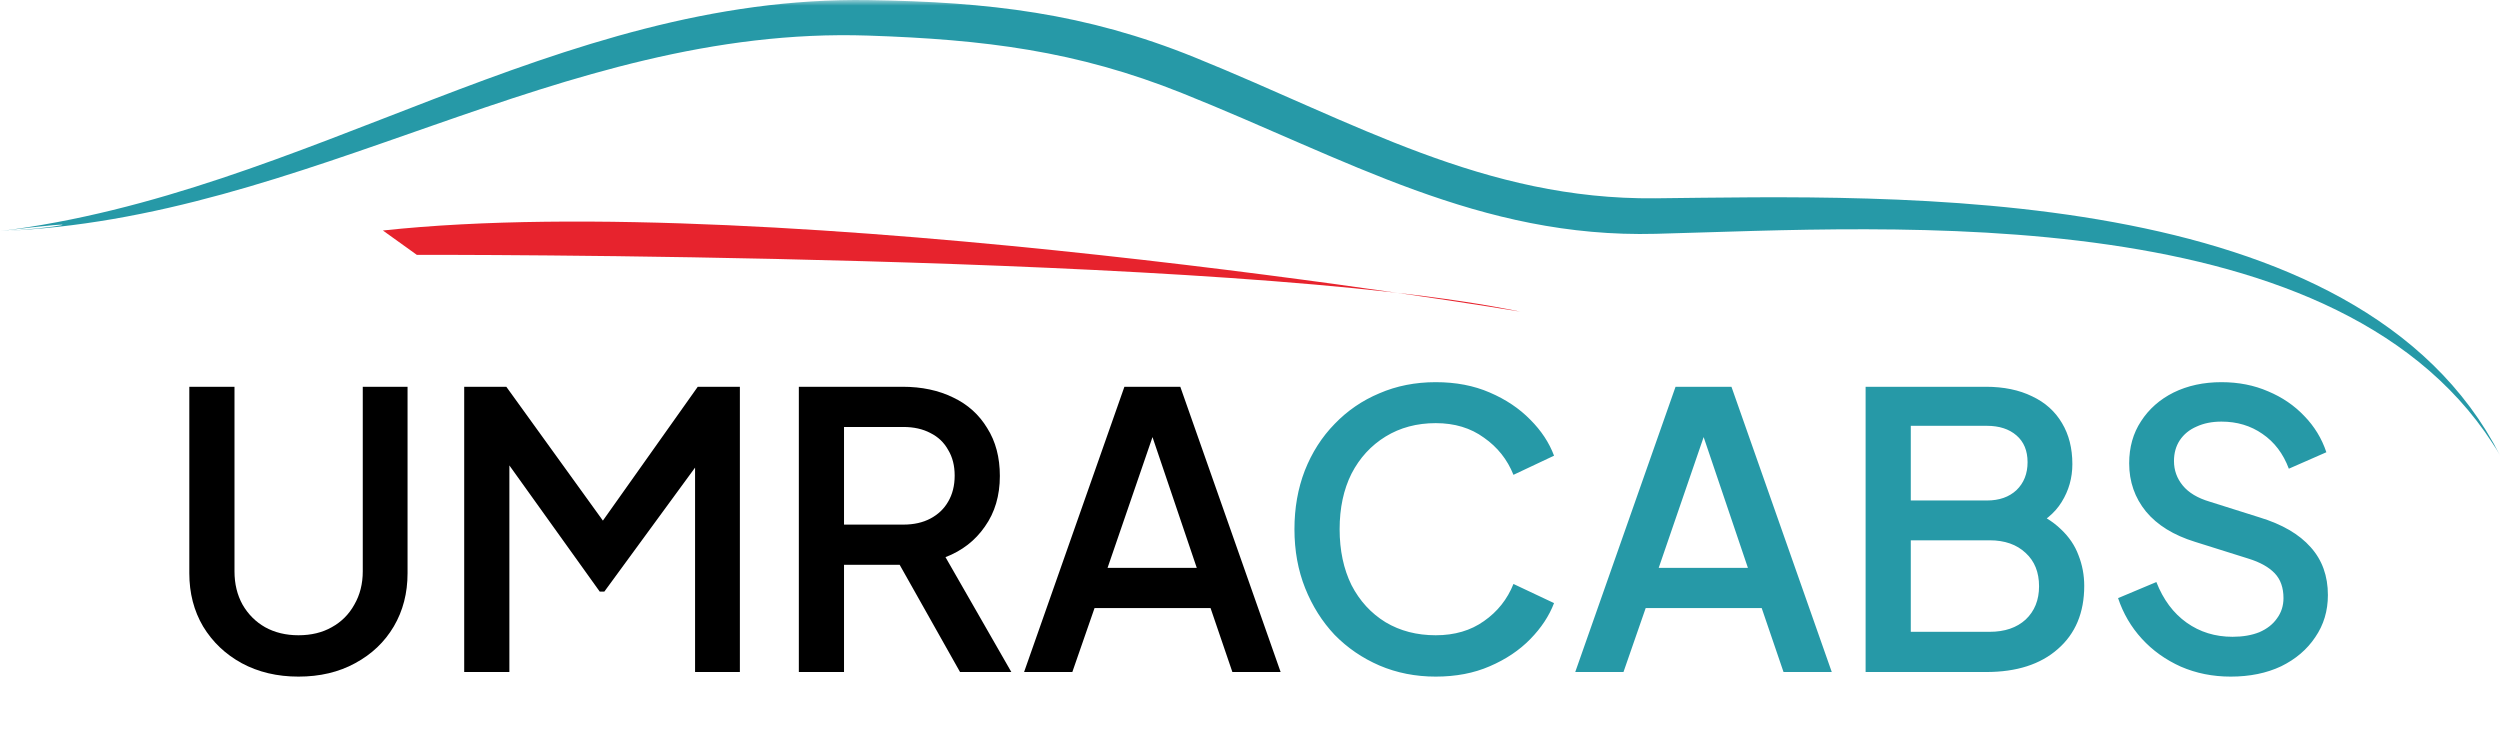 <svg width="222" height="65" viewBox="0 0 222 65" fill="none" xmlns="http://www.w3.org/2000/svg">
<mask id="mask0_2212_194" style="mask-type:luminance" maskUnits="userSpaceOnUse" x="0" y="0" width="223" height="41">
<path d="M0 0H222.007V40.445H0V0Z" fill="white"/>
</mask>
<g mask="url(#mask0_2212_194)">
<path fill-rule="evenodd" clip-rule="evenodd" d="M0 20.523C27.357 17.127 49.405 -0.422 77.152 0.008C87.822 0.172 96.379 1.159 106.101 5.101C120.352 10.878 131.8 17.763 146.991 17.609C168.131 17.395 209.476 15.887 222.007 40.445C208.43 17.336 168.007 20.222 147.035 20.763C131.382 21.168 119.638 14.141 104.964 8.267C95.587 4.511 87.412 3.506 77.095 3.16C49.583 2.239 27.429 19.502 0 20.523C9.602 19.331 4.836 20.343 0 20.523Z" fill="#2699A7"/>
</g>
<path fill-rule="evenodd" clip-rule="evenodd" d="M34 20.468L37.014 22.631C37.014 22.631 110.179 22.449 135 27.675C135 27.675 69.15 16.684 34 20.468Z" fill="#E7232D"/>
<path d="M26.502 60.083C24.62 60.083 22.943 59.687 21.47 58.893C20.019 58.1 18.874 57.012 18.035 55.629C17.22 54.246 16.811 52.671 16.811 50.903V34.345H20.823V50.733C20.823 51.844 21.061 52.83 21.538 53.691C22.036 54.553 22.705 55.221 23.544 55.697C24.405 56.173 25.391 56.411 26.502 56.411C27.635 56.411 28.621 56.173 29.459 55.697C30.321 55.221 30.989 54.553 31.465 53.691C31.964 52.83 32.214 51.844 32.214 50.733V34.345H36.191V50.903C36.191 52.671 35.783 54.246 34.968 55.629C34.151 57.012 33.007 58.1 31.534 58.893C30.083 59.687 28.405 60.083 26.502 60.083ZM41.221 59.675V34.345H44.961L54.48 47.537H52.611L61.961 34.345H65.701V59.675H61.722V39.071L63.218 39.479L53.664 52.535H53.257L43.907 39.479L45.233 39.071V59.675H41.221ZM70.937 59.675V34.345H80.151C81.851 34.345 83.347 34.663 84.639 35.297C85.931 35.909 86.94 36.816 87.665 38.017C88.413 39.196 88.787 40.612 88.787 42.267C88.787 44.013 88.345 45.508 87.461 46.755C86.6 48.002 85.433 48.908 83.959 49.475L89.807 59.675H85.251L79.029 48.625L81.647 50.155H74.949V59.675H70.937ZM74.949 46.585H80.219C81.149 46.585 81.953 46.404 82.633 46.041C83.313 45.678 83.835 45.18 84.197 44.545C84.583 43.888 84.775 43.117 84.775 42.233C84.775 41.349 84.583 40.59 84.197 39.955C83.835 39.298 83.313 38.799 82.633 38.459C81.953 38.096 81.149 37.915 80.219 37.915H74.949V46.585ZM90.939 59.675L99.847 34.345H104.811L113.719 59.675H109.435L107.497 53.997H97.195L95.223 59.675H90.939ZM98.351 50.427H106.273L101.785 37.167H102.907L98.351 50.427Z" fill="black"/>
<path d="M127.493 60.083C125.702 60.083 124.036 59.755 122.495 59.097C120.976 58.44 119.65 57.533 118.517 56.377C117.406 55.199 116.534 53.816 115.899 52.229C115.264 50.642 114.947 48.897 114.947 46.993C114.947 45.112 115.253 43.378 115.865 41.791C116.5 40.182 117.384 38.799 118.517 37.643C119.65 36.465 120.976 35.558 122.495 34.923C124.014 34.266 125.68 33.937 127.493 33.937C129.284 33.937 130.882 34.243 132.287 34.855C133.715 35.467 134.916 36.272 135.891 37.269C136.866 38.244 137.568 39.309 137.999 40.465L134.395 42.165C133.851 40.805 132.978 39.706 131.777 38.867C130.598 38.006 129.17 37.575 127.493 37.575C125.816 37.575 124.331 37.972 123.039 38.765C121.747 39.559 120.738 40.658 120.013 42.063C119.31 43.468 118.959 45.112 118.959 46.993C118.959 48.874 119.31 50.529 120.013 51.957C120.738 53.362 121.747 54.462 123.039 55.255C124.331 56.026 125.816 56.411 127.493 56.411C129.17 56.411 130.598 55.992 131.777 55.153C132.978 54.315 133.851 53.215 134.395 51.855L137.999 53.555C137.568 54.688 136.866 55.754 135.891 56.751C134.916 57.748 133.715 58.553 132.287 59.165C130.882 59.777 129.284 60.083 127.493 60.083ZM139.881 59.675L148.789 34.345H153.753L162.661 59.675H158.377L156.439 53.997H146.137L144.165 59.675H139.881ZM147.293 50.427H155.215L150.727 37.167H151.849L147.293 50.427ZM165.666 59.675V34.345H176.342C177.929 34.345 179.3 34.629 180.456 35.195C181.612 35.739 182.496 36.532 183.108 37.575C183.72 38.595 184.026 39.808 184.026 41.213C184.026 42.437 183.709 43.559 183.074 44.579C182.462 45.577 181.499 46.37 180.184 46.959V45.259C181.34 45.712 182.281 46.291 183.006 46.993C183.731 47.673 184.253 48.444 184.57 49.305C184.91 50.166 185.08 51.073 185.08 52.025C185.08 54.405 184.298 56.275 182.734 57.635C181.193 58.995 179.073 59.675 176.376 59.675H165.666ZM169.678 56.105H176.682C178.019 56.105 179.085 55.742 179.878 55.017C180.671 54.269 181.068 53.283 181.068 52.059C181.068 50.812 180.671 49.827 179.878 49.101C179.085 48.353 178.019 47.979 176.682 47.979H169.678V56.105ZM169.678 44.443H176.444C177.532 44.443 178.405 44.137 179.062 43.525C179.719 42.891 180.048 42.063 180.048 41.043C180.048 40.023 179.719 39.23 179.062 38.663C178.405 38.096 177.532 37.813 176.444 37.813H169.678V44.443ZM198.081 60.083C196.494 60.083 195.021 59.788 193.661 59.199C192.301 58.587 191.145 57.76 190.193 56.717C189.241 55.675 188.538 54.473 188.085 53.113L191.485 51.685C192.097 53.249 192.992 54.45 194.171 55.289C195.35 56.128 196.71 56.547 198.251 56.547C199.158 56.547 199.951 56.411 200.631 56.139C201.311 55.844 201.832 55.437 202.195 54.915C202.58 54.394 202.773 53.793 202.773 53.113C202.773 52.184 202.512 51.447 201.991 50.903C201.47 50.359 200.699 49.928 199.679 49.611L194.919 48.115C193.015 47.526 191.564 46.63 190.567 45.429C189.57 44.205 189.071 42.777 189.071 41.145C189.071 39.717 189.422 38.471 190.125 37.405C190.828 36.317 191.791 35.467 193.015 34.855C194.262 34.243 195.678 33.937 197.265 33.937C198.784 33.937 200.166 34.209 201.413 34.753C202.66 35.275 203.725 36 204.609 36.929C205.516 37.858 206.173 38.935 206.581 40.159L203.249 41.621C202.75 40.284 201.968 39.252 200.903 38.527C199.86 37.802 198.648 37.439 197.265 37.439C196.426 37.439 195.69 37.587 195.055 37.881C194.42 38.153 193.922 38.561 193.559 39.105C193.219 39.627 193.049 40.239 193.049 40.941C193.049 41.757 193.31 42.483 193.831 43.117C194.352 43.752 195.146 44.228 196.211 44.545L200.631 45.939C202.648 46.551 204.167 47.435 205.187 48.591C206.207 49.724 206.717 51.141 206.717 52.841C206.717 54.246 206.343 55.493 205.595 56.581C204.87 57.669 203.861 58.531 202.569 59.165C201.277 59.777 199.781 60.083 198.081 60.083Z" fill="#2699A7"/>
</svg>
